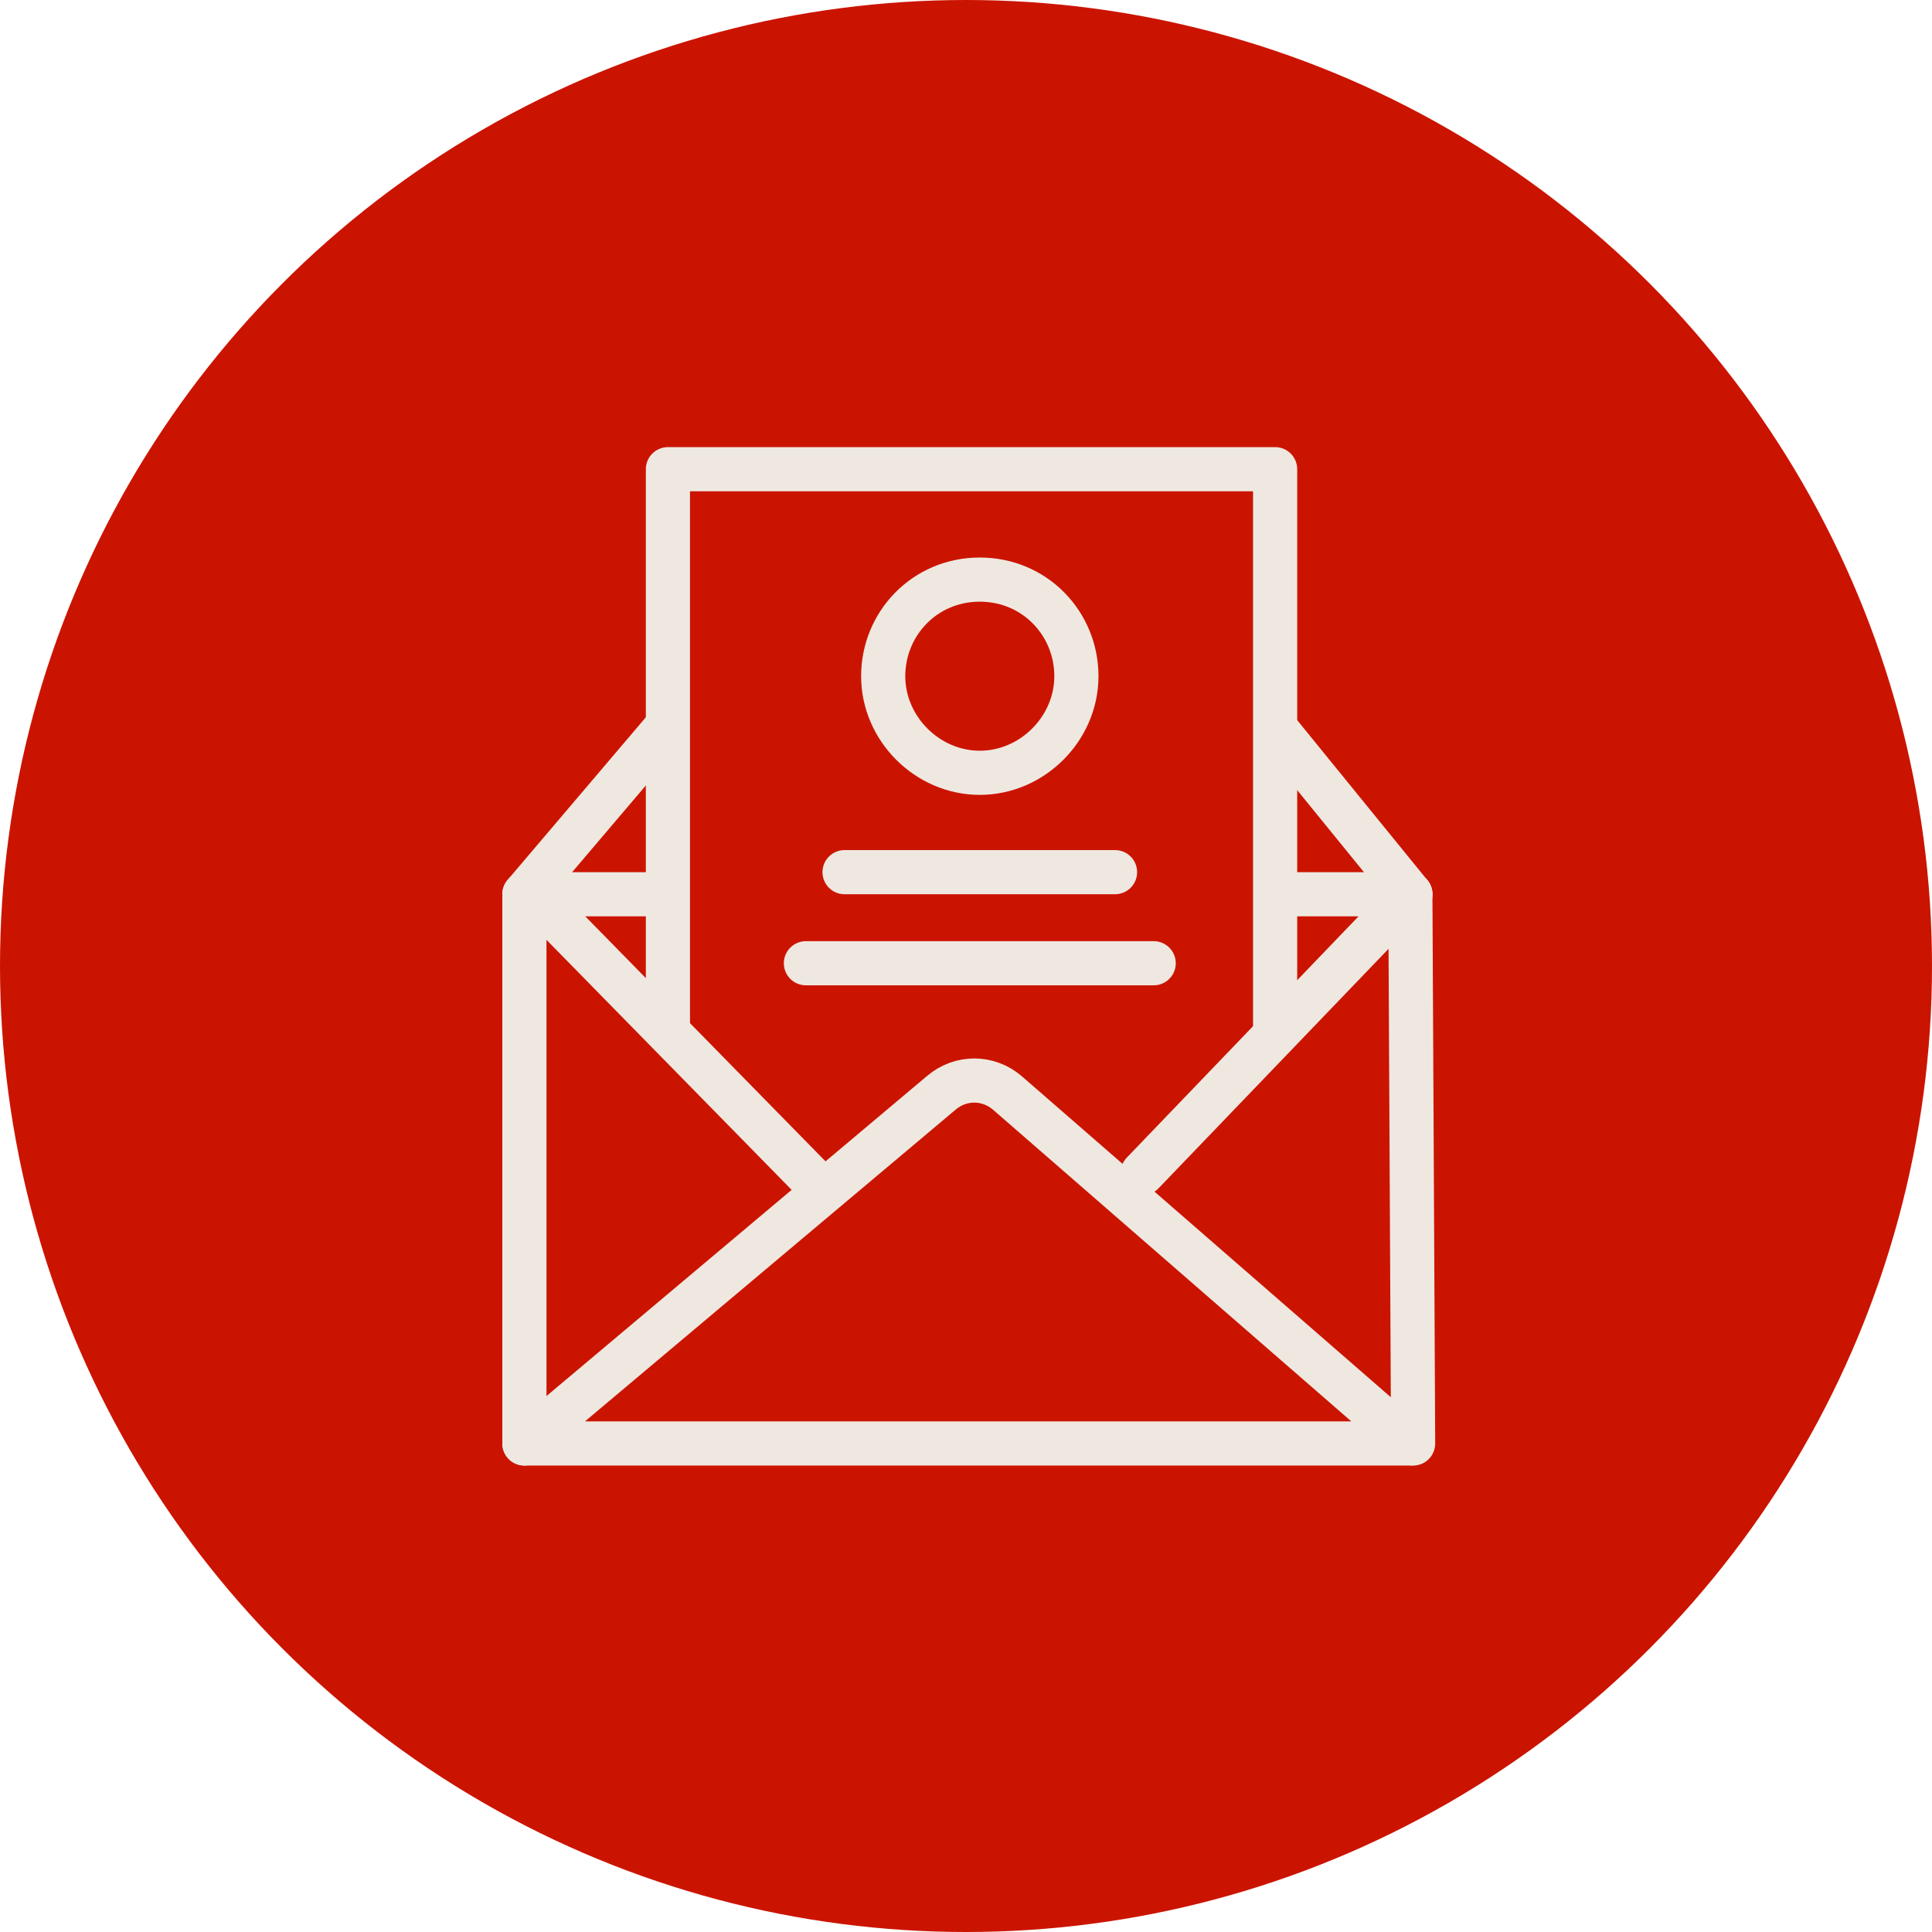 <?xml version="1.0" encoding="UTF-8"?>
<svg preserveAspectRatio="xMidYMid slice" width="80px" height="80px" xmlns="http://www.w3.org/2000/svg" xmlns:xlink="http://www.w3.org/1999/xlink" version="1.1" id="Layer_1" x="0px" y="0px" viewBox="0 0 70 70" style="enable-background:new 0 0 70 70;" xml:space="preserve">
<style type="text/css">
	.st0{fill-rule:evenodd;clip-rule:evenodd;fill:#CB1400;}
	.st1{fill:none;stroke:#EFE8E0;stroke-width:1.6;stroke-linecap:round;stroke-linejoin:round;}
</style>
<g id="Page-1">
	<g id="Product-Detail-Page-icons-What-You-Can-Expect" transform="translate(-668, -689)">
		<g id="Group-6-Copy-2" transform="translate(668, 689)">
			<g id="Group-42-Copy-2">
				<circle id="Oval" class="st0" cx="35" cy="35" r="35"></circle>
			</g>
			<g id="Group-23" transform="translate(19, 17)">
				<path id="Stroke-1" class="st1" d="M0,35.3h32.1L17.5,22.6c-0.7-0.6-1.7-0.6-2.4,0L0,35.3z"></path>
				<line id="Stroke-3" class="st1" x1="32.1" y1="15.4" x2="32.2" y2="35.3"></line>
				<polyline id="Stroke-5" class="st1" points="0,35.3 0,15.4 4.9,15.4     "></polyline>
				<polyline id="Stroke-7" class="st1" points="22.4,25.5 32.1,15.4 27.5,15.4     "></polyline>
				<line id="Stroke-9" class="st1" x1="10.4" y1="25.7" x2="0.3" y2="15.4"></line>
				<polyline id="Stroke-11" class="st1" points="5.2,20.3 5.2,0 27.2,0 27.2,20.4     "></polyline>
				<line id="Stroke-13" class="st1" x1="11.6" y1="14.6" x2="21.4" y2="14.6"></line>
				<line id="Stroke-15" class="st1" x1="10.2" y1="17.9" x2="22.8" y2="17.9"></line>
				<path id="Stroke-17" class="st1" d="M20,7.5C20,5.6,18.5,4,16.5,4S13,5.6,13,7.5s1.6,3.5,3.5,3.5S20,9.4,20,7.5z"></path>
				<line id="Stroke-19" class="st1" x1="0" y1="15.4" x2="5.1" y2="9.4"></line>
				<line id="Stroke-21" class="st1" x1="32.1" y1="15.4" x2="27.3" y2="9.5"></line>
			</g>
		</g>
	</g>
</g>
</svg>
